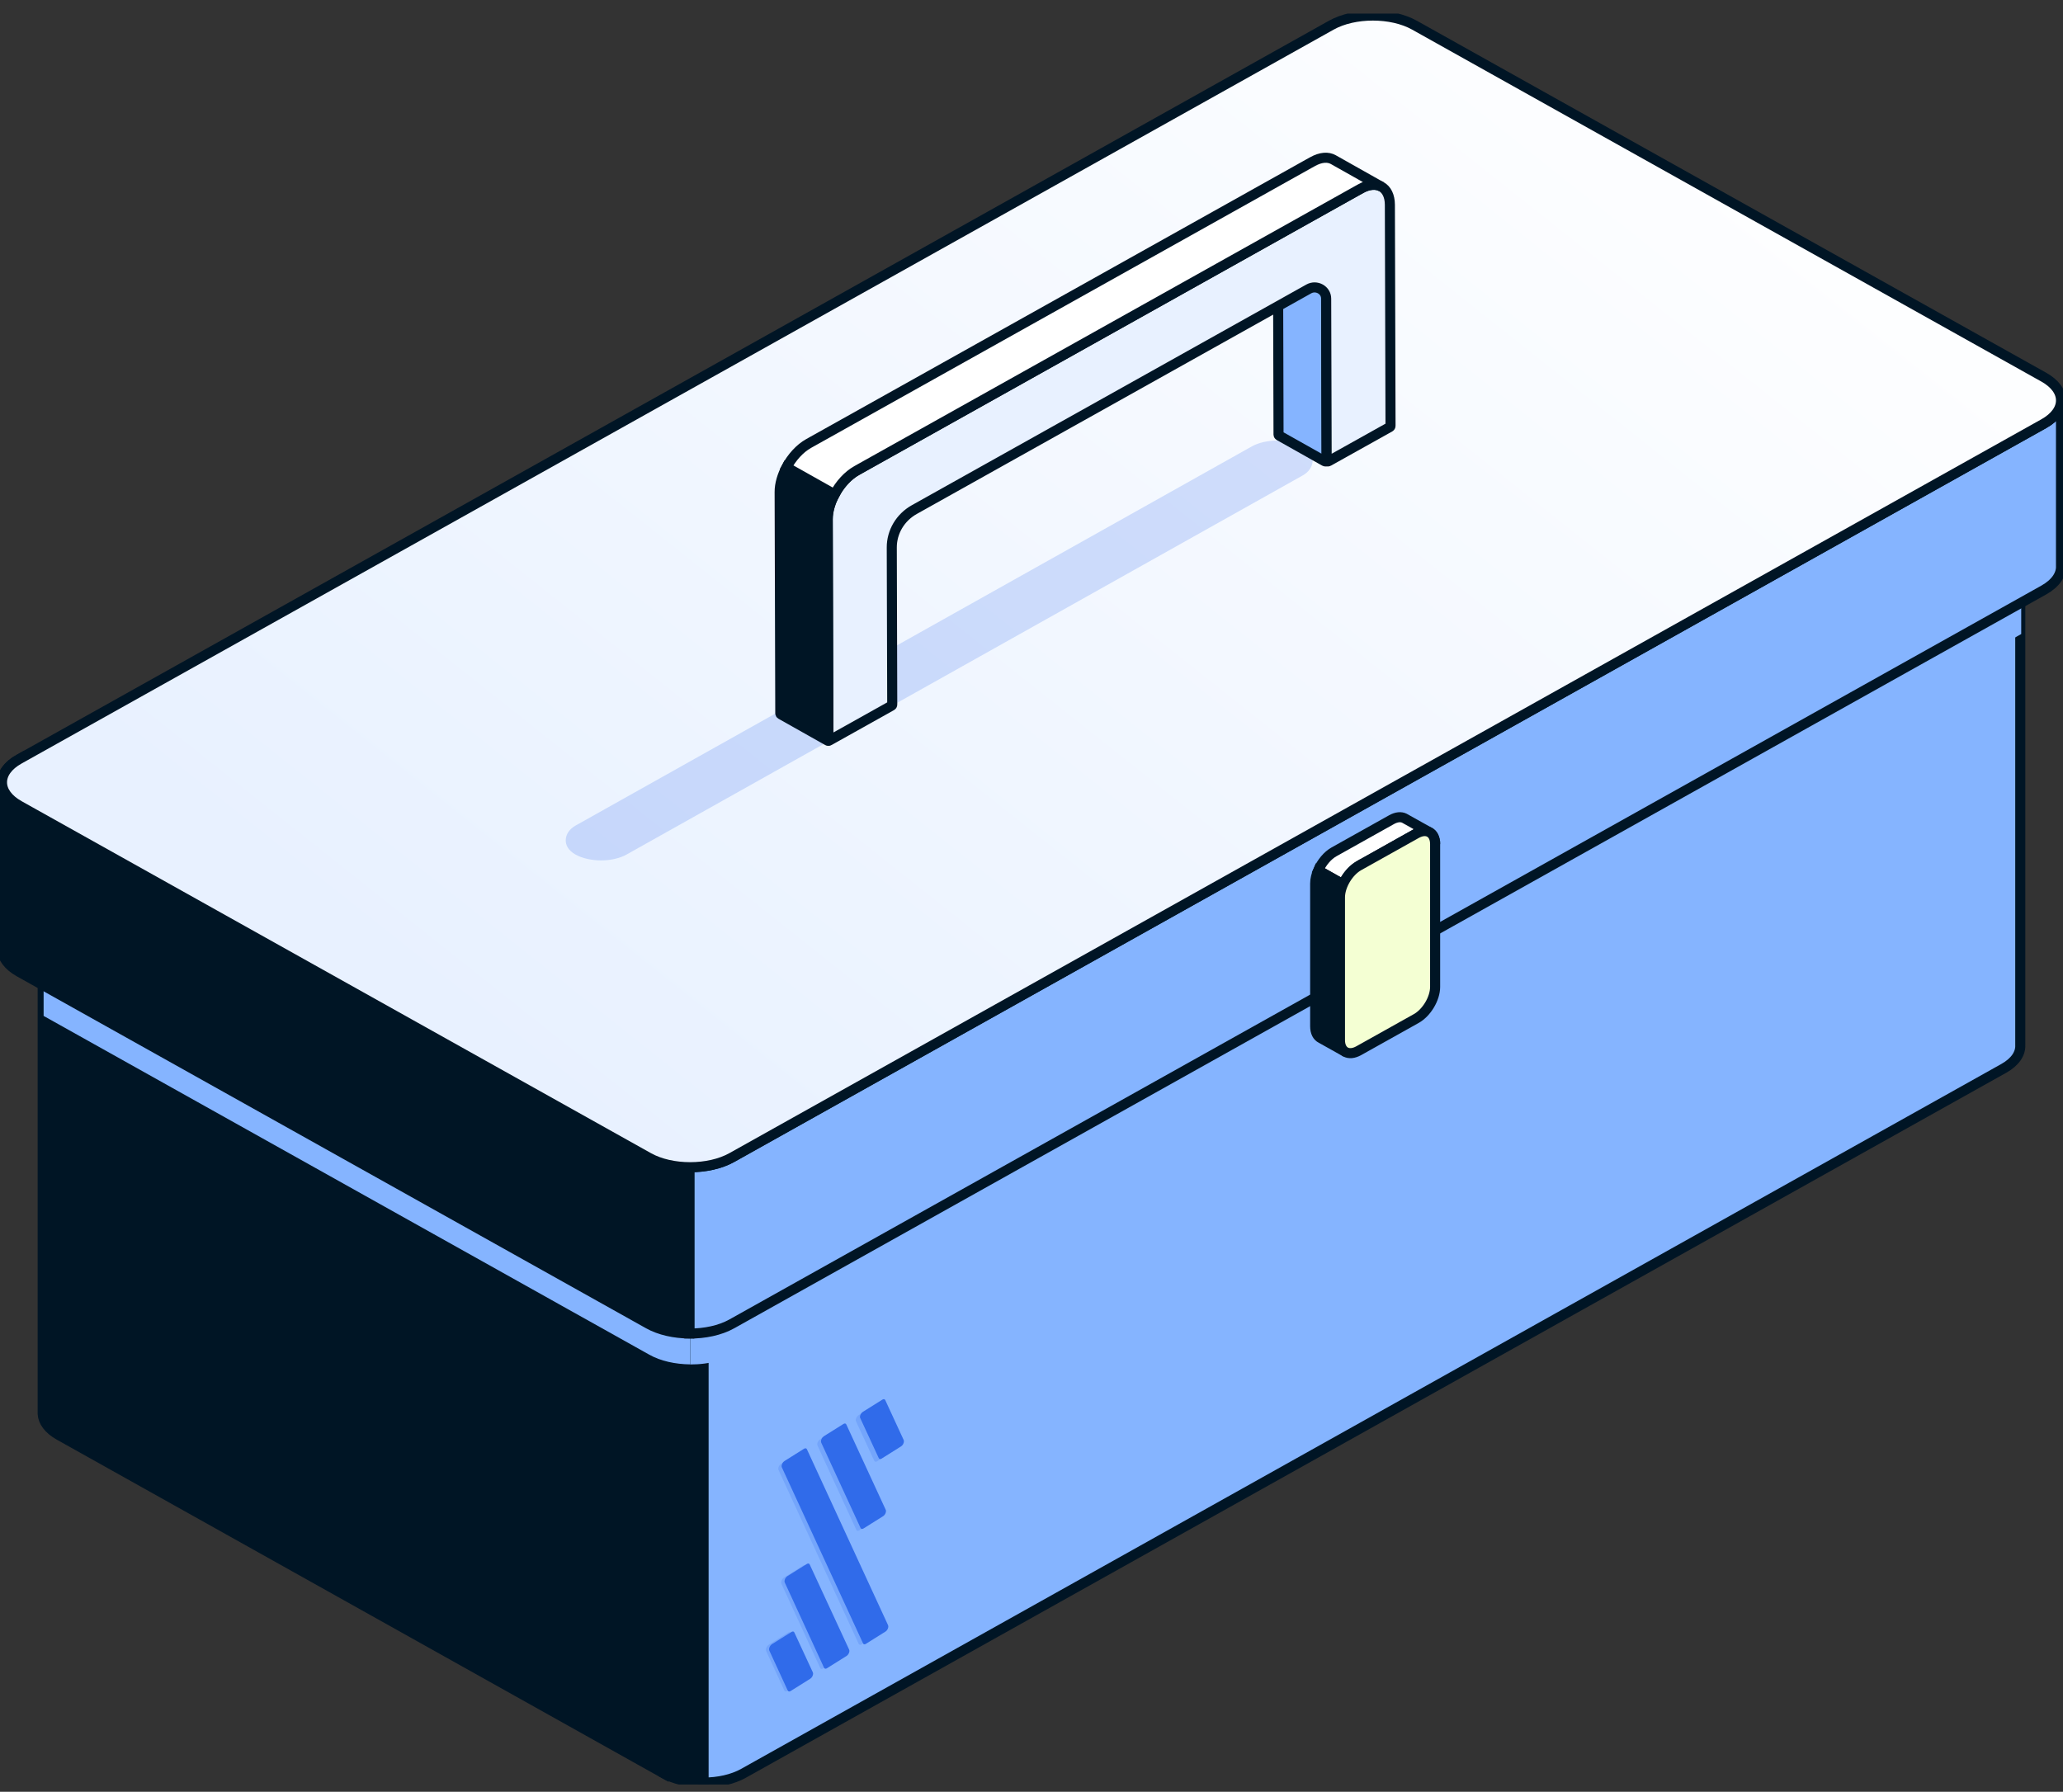<svg width="99" height="86" viewBox="0 0 99 86" fill="none" xmlns="http://www.w3.org/2000/svg">
<rect x="0" y="0" width="99" height="86" fill="#333333" stroke="none"/>
<g clip-path="url(#clip0_8935_11729)">
<path fill-rule="evenodd" clip-rule="evenodd" d="M2.842 44.51L63.317 10.677V32.908L2.842 66.741V44.51Z" fill="#85B4FF"/>
<path fill-rule="evenodd" clip-rule="evenodd" d="M31.846 62.882V85.113C32.375 85.41 33.07 85.558 33.764 85.558V63.327C33.07 63.327 32.375 63.179 31.846 62.882Z" fill="#001525" stroke="#001525" stroke-width="0.483" stroke-miterlimit="10"/>
<path fill-rule="evenodd" clip-rule="evenodd" d="M2.841 44.51C2.291 44.818 2.027 45.226 2.048 45.63V67.861C2.067 68.233 2.333 68.604 2.841 68.888L31.845 85.115V62.884L2.841 46.656V44.51Z" fill="#001525" stroke="#001525" stroke-width="0.483" stroke-miterlimit="10"/>
<path fill-rule="evenodd" clip-rule="evenodd" d="M63.316 10.677C64.376 10.085 66.094 10.085 67.153 10.677V32.908C66.094 32.316 64.377 32.316 63.316 32.908V10.677Z" fill="#85B4FF"/>
<path fill-rule="evenodd" clip-rule="evenodd" d="M96.158 26.902L67.154 10.675V32.906L78.207 39.09L35.682 62.882C35.153 63.179 34.458 63.327 33.764 63.327V85.558C34.458 85.558 35.153 85.41 35.682 85.113L96.156 51.28C96.707 50.972 96.97 50.564 96.949 50.16V27.929C96.93 27.557 96.664 27.186 96.156 26.902H96.158Z" fill="#85B4FF" stroke="#001525" stroke-width="0.483" stroke-miterlimit="10"/>
<path d="M2.922 44.465L63.238 10.72C64.342 10.104 66.13 10.104 67.232 10.72L96.079 26.859C97.183 27.476 97.183 28.478 96.079 29.094L35.763 62.839C34.659 63.455 32.87 63.455 31.768 62.839L2.922 46.7C1.818 46.083 1.818 45.081 2.922 44.465Z" fill="#D9D9D9"/>
<path fill-rule="evenodd" clip-rule="evenodd" d="M0.924 36.432L63.886 1.209V9.19L0.924 44.416V36.434V36.432Z" fill="#85B4FF"/>
<path fill-rule="evenodd" clip-rule="evenodd" d="M67.879 1.209L98.076 18.102V26.083L67.879 9.19V1.209Z" fill="#85B4FF"/>
<path fill-rule="evenodd" clip-rule="evenodd" d="M63.885 1.209C64.989 0.592 66.777 0.592 67.879 1.209V9.19C66.775 8.574 64.989 8.574 63.885 9.19V1.209Z" fill="#85B4FF"/>
<g style="mix-blend-mode:multiply">
<path d="M35.728 62.58C35.198 62.878 34.504 63.026 33.809 63.026C33.578 63.026 33.349 63.008 33.125 62.976V65.49C33.354 65.491 33.585 65.477 33.809 65.447C34.304 65.382 34.775 65.245 35.161 65.029L96.995 30.432V28.932L35.728 62.58Z" fill="#85B4FF"/>
<path d="M31.89 62.582L2.888 46.353V44.207C2.337 44.516 2.073 44.923 2.093 45.327V48.761L31.163 65.024C31.704 65.328 32.413 65.48 33.123 65.487V62.974C32.672 62.909 32.244 62.778 31.89 62.578V62.582Z" fill="#85B4FF"/>
</g>
<path d="M98.077 20.338L35.117 55.562C34.556 55.876 33.817 56.03 33.082 56.025V64.006C33.817 64.011 34.556 63.857 35.117 63.543L98.077 28.32C98.651 27.998 98.927 27.573 98.904 27.154V19.173C98.927 19.594 98.651 20.019 98.077 20.338Z" fill="#85B4FF" stroke="#001525" stroke-width="0.483" stroke-miterlimit="10"/>
<path d="M31.12 55.562L0.923 38.668V36.433C0.349 36.754 0.074 37.179 0.097 37.598V45.579C0.118 45.967 0.394 46.352 0.923 46.649L31.12 63.542C31.662 63.846 32.37 63.998 33.08 64.004V56.023C32.37 56.017 31.662 55.865 31.12 55.56V55.562Z" fill="#001525" stroke="#001525" stroke-width="0.483" stroke-miterlimit="10"/>
<path d="M0.924 36.433L63.886 1.209C64.99 0.592 66.778 0.592 67.88 1.209L98.077 18.102C99.181 18.718 99.181 19.72 98.077 20.337L35.117 55.56C34.013 56.177 32.224 56.177 31.122 55.56L0.924 38.668C-0.18 38.051 -0.18 37.049 0.924 36.433Z" fill="url(#paint0_linear_8935_11729)" stroke="#001525" stroke-width="0.483" stroke-miterlimit="10"/>
<g style="mix-blend-mode:multiply" opacity="0.2">
<rect width="2.825" height="40.041" rx="1.413" transform="matrix(0.872 0.489 -0.872 0.489 61.295 20.741)" fill="#306BEA"/>
</g>
<path d="M63.574 22.141L61.384 20.908C61.367 20.899 61.355 20.88 61.355 20.859L61.33 12.104L63.636 13.402L63.662 22.092C63.662 22.136 63.613 22.164 63.574 22.141Z" fill="#85B4FF" stroke="#001525" stroke-width="0.483" stroke-miterlimit="10"/>
<path d="M65.299 9.055C66.069 8.624 66.694 8.97 66.698 9.827L66.729 20.444C66.729 20.465 66.717 20.483 66.7 20.493L63.751 22.141C63.712 22.164 63.664 22.136 63.664 22.092L63.641 14.335C63.641 13.919 63.175 13.66 62.804 13.869L43.876 24.459C43.205 24.835 42.793 25.528 42.795 26.278L42.817 33.822C42.817 33.842 42.805 33.861 42.788 33.87L39.787 35.549C39.771 35.559 39.752 35.547 39.752 35.53L39.721 24.919C39.719 24.062 40.34 23.019 41.11 22.589L41.294 22.485L42.78 21.654L63.627 9.991L65.113 9.16L65.299 9.057V9.055Z" fill="#E8F1FF" stroke="#001525" stroke-width="0.483" stroke-miterlimit="10"/>
<path d="M37.414 23.621L37.445 34.237C37.445 34.258 37.457 34.275 37.474 34.286L39.717 35.549C39.732 35.559 39.752 35.547 39.752 35.531L39.721 24.92C39.721 24.536 39.845 24.115 40.05 23.73L37.744 22.431C37.538 22.818 37.412 23.237 37.414 23.621Z" fill="#001525" stroke="#001525" stroke-width="0.483" stroke-miterlimit="10"/>
<path d="M63.984 7.662C63.73 7.519 63.381 7.54 62.993 7.756L62.806 7.859L61.321 8.69L40.473 20.354L38.988 21.184L38.803 21.288C38.379 21.527 37.998 21.951 37.744 22.429L40.051 23.728C40.305 23.25 40.685 22.825 41.11 22.587L41.294 22.483L42.78 21.652L63.627 9.989L65.113 9.158L65.299 9.055C65.687 8.839 66.036 8.818 66.29 8.961L63.984 7.662Z" fill="white" stroke="#001525" stroke-width="0.483" stroke-miterlimit="10"/>
<path d="M68.87 40.515C68.87 40.226 68.761 40.025 68.585 39.938L67.395 39.273C67.395 39.273 67.395 39.273 67.397 39.273H67.395C67.234 39.192 67.015 39.209 66.777 39.342L64.018 40.886C63.7 41.064 63.423 41.404 63.262 41.773L64.449 42.442C64.61 42.072 65.01 41.662 65.328 41.483H65.347L67.966 40.008L68.87 40.513V40.515Z" fill="white"/>
<path d="M67.395 39.273L68.585 39.938C68.761 40.025 68.87 40.226 68.87 40.515V40.513L67.966 40.008L65.347 41.483H65.328C65.01 41.662 64.61 42.072 64.449 42.442L63.262 41.773C63.423 41.404 63.7 41.064 64.018 40.886L66.777 39.342C67.015 39.209 67.234 39.192 67.395 39.273ZM67.395 39.273C67.395 39.273 67.395 39.273 67.397 39.273H67.395Z" stroke="#001525" stroke-width="0.483" stroke-miterlimit="10"/>
<path d="M64.302 49.923V43.07C64.302 42.869 64.357 42.653 64.446 42.444L63.259 41.775C63.168 41.983 63.113 42.202 63.113 42.405V49.258C63.113 49.547 63.222 49.749 63.398 49.835L64.588 50.501C64.413 50.414 64.302 50.213 64.302 49.923Z" fill="#001525" stroke="#001525" stroke-width="0.483" stroke-miterlimit="10"/>
<path d="M65.207 41.553L67.965 40.01C68.464 39.73 68.869 39.957 68.869 40.516V47.369C68.869 47.927 68.464 48.606 67.965 48.886L65.207 50.429C64.708 50.709 64.303 50.482 64.303 49.923V43.07C64.303 42.512 64.708 41.833 65.207 41.553Z" fill="#F4FFD3" stroke="#001525" stroke-width="0.483" stroke-miterlimit="10"/>
<g style="mix-blend-mode:multiply" opacity="0.2">
<path d="M156.718 254.196C156.999 254.182 157.282 254.202 157.559 254.251C158.692 254.454 159.67 255.204 160.171 256.251L163.349 263.293L163.35 263.3C163.546 263.736 163.656 264.196 163.68 264.674C163.717 265.414 163.547 266.173 163.189 266.866C162.828 267.563 162.306 268.141 161.679 268.545L158.267 270.733C158.231 270.754 158.195 270.77 158.159 270.791L160.251 275.424C160.461 275.87 160.582 276.35 160.608 276.858C160.645 277.615 160.475 278.372 160.117 279.066C159.76 279.762 159.236 280.341 158.609 280.745L155.251 282.897C155.167 282.954 155.075 282.998 154.987 283.046L160.669 295.652C160.866 296.098 160.973 296.552 160.996 297.027C161.033 297.77 160.863 298.53 160.505 299.224C160.15 299.914 159.63 300.496 158.999 300.901L155.58 303.095C155.027 303.439 154.396 303.637 153.764 303.668C153.412 304.278 152.929 304.798 152.354 305.166L149.009 307.31C148.515 307.631 147.965 307.825 147.402 307.9C147.068 308.402 146.64 308.829 146.146 309.147L142.795 311.295C142.22 311.666 141.567 311.878 140.905 311.911C140.667 311.923 140.431 311.912 140.198 311.88C139.016 311.709 137.997 310.967 137.471 309.899L137.445 309.847L134.25 302.753C134.068 302.333 133.965 301.885 133.942 301.417C133.905 300.673 134.075 299.912 134.433 299.219C134.791 298.529 135.312 297.947 135.943 297.543L139.017 295.572L136.92 290.916C136.721 290.487 136.607 290.02 136.583 289.535C136.548 288.825 136.702 288.088 137.037 287.412C137.367 286.75 137.842 286.187 138.418 285.776L138.486 285.726L142.002 283.47C142.035 283.448 142.071 283.434 142.107 283.415L136.42 270.796C136.227 270.36 136.117 269.902 136.093 269.421C136.056 268.681 136.226 267.923 136.584 267.23C136.948 266.529 137.47 265.951 138.1 265.547L141.49 263.374C142.053 263.02 142.69 262.818 143.332 262.786C143.349 262.785 143.365 262.784 143.382 262.783C143.736 262.143 144.229 261.603 144.823 261.221L148.259 259.019C148.812 258.682 149.436 258.484 150.069 258.452C150.075 258.452 150.079 258.452 150.085 258.451C150.44 257.841 150.915 257.326 151.484 256.961L154.906 254.767C155.459 254.426 156.086 254.228 156.718 254.196ZM37.897 78.341C37.92 78.345 37.94 78.359 37.951 78.383L38.831 80.281C38.838 80.294 38.841 80.312 38.842 80.33C38.844 80.373 38.832 80.423 38.808 80.47C38.783 80.516 38.748 80.555 38.711 80.578L37.778 81.164C37.75 81.182 37.722 81.189 37.697 81.186C37.673 81.182 37.654 81.168 37.642 81.145L36.766 79.244C36.76 79.23 36.755 79.213 36.754 79.194C36.752 79.151 36.765 79.1 36.789 79.054C36.814 79.008 36.848 78.969 36.885 78.945L37.818 78.361C37.845 78.344 37.873 78.337 37.897 78.341ZM38.627 75.117C38.651 75.121 38.669 75.136 38.681 75.159L40.555 79.205C40.561 79.222 40.566 79.242 40.567 79.263C40.566 79.305 40.551 79.352 40.527 79.396C40.502 79.439 40.47 79.476 40.435 79.498L39.501 80.083C39.473 80.101 39.444 80.11 39.42 80.107C39.396 80.103 39.377 80.089 39.364 80.066L37.498 76.014C37.492 76.001 37.487 75.986 37.487 75.968C37.484 75.927 37.496 75.879 37.519 75.834C37.542 75.789 37.574 75.749 37.61 75.725L38.549 75.136C38.577 75.12 38.604 75.113 38.627 75.117ZM38.492 69.652C38.516 69.656 38.535 69.671 38.546 69.695L42.398 78.044C42.404 78.058 42.407 78.075 42.408 78.094C42.411 78.137 42.398 78.187 42.373 78.234C42.349 78.28 42.314 78.319 42.278 78.342L41.342 78.928C41.315 78.944 41.287 78.951 41.264 78.948C41.241 78.943 41.222 78.929 41.21 78.906L37.36 70.555C37.353 70.541 37.349 70.524 37.348 70.505C37.346 70.463 37.359 70.413 37.383 70.366C37.408 70.32 37.443 70.28 37.48 70.257L38.413 69.672C38.441 69.655 38.469 69.647 38.492 69.652ZM40.364 68.476C40.388 68.48 40.407 68.495 40.418 68.519L42.286 72.563C42.295 72.579 42.3 72.598 42.301 72.62C42.303 72.663 42.29 72.713 42.266 72.76C42.241 72.806 42.206 72.845 42.169 72.868L41.235 73.455C41.207 73.473 41.179 73.481 41.154 73.478C41.13 73.475 41.11 73.46 41.098 73.437L39.229 69.381C39.222 69.367 39.218 69.35 39.217 69.331C39.215 69.289 39.228 69.239 39.252 69.193C39.277 69.146 39.312 69.106 39.349 69.083L40.286 68.495C40.314 68.479 40.341 68.472 40.364 68.476ZM42.21 67.322C42.233 67.326 42.252 67.341 42.264 67.364L43.139 69.259C43.145 69.273 43.149 69.29 43.15 69.309C43.152 69.351 43.14 69.402 43.115 69.448C43.091 69.495 43.056 69.534 43.019 69.557L42.088 70.141C42.061 70.157 42.033 70.163 42.01 70.159C41.987 70.155 41.968 70.141 41.956 70.117L41.08 68.224C41.072 68.21 41.067 68.194 41.065 68.175C41.063 68.132 41.075 68.083 41.1 68.036C41.124 67.99 41.16 67.95 41.197 67.927L42.131 67.341C42.159 67.324 42.187 67.317 42.21 67.322Z" fill="#306BEA"/>
</g>
<path d="M41.438 73.363L42.384 72.77C42.422 72.746 42.457 72.707 42.482 72.66C42.507 72.613 42.519 72.562 42.517 72.519C42.516 72.496 42.511 72.477 42.502 72.461L40.612 68.368C40.601 68.344 40.582 68.329 40.558 68.325C40.534 68.321 40.507 68.328 40.479 68.344L39.53 68.939C39.492 68.963 39.457 69.002 39.432 69.05C39.407 69.097 39.395 69.147 39.397 69.191C39.398 69.21 39.402 69.226 39.408 69.241L41.3 73.345C41.313 73.369 41.332 73.383 41.357 73.386C41.382 73.389 41.41 73.381 41.438 73.363Z" fill="#306BEA"/>
<path d="M41.55 78.902L42.496 78.309C42.534 78.285 42.569 78.246 42.594 78.199C42.619 78.152 42.631 78.101 42.629 78.058C42.628 78.039 42.624 78.022 42.618 78.008L38.721 69.558C38.709 69.534 38.69 69.519 38.666 69.515C38.642 69.511 38.614 69.518 38.586 69.535L37.641 70.128C37.604 70.151 37.569 70.191 37.544 70.238C37.519 70.285 37.506 70.336 37.508 70.379C37.509 70.398 37.513 70.415 37.52 70.429L41.417 78.88C41.428 78.903 41.447 78.918 41.471 78.922C41.495 78.926 41.522 78.919 41.55 78.902Z" fill="#306BEA"/>
<path d="M39.685 80.071L40.63 79.478C40.665 79.456 40.699 79.419 40.723 79.375C40.748 79.331 40.762 79.283 40.763 79.24C40.762 79.219 40.758 79.199 40.751 79.182L38.855 75.088C38.844 75.064 38.825 75.049 38.801 75.045C38.777 75.041 38.75 75.048 38.722 75.064L37.771 75.66C37.735 75.685 37.703 75.725 37.68 75.77C37.657 75.816 37.645 75.865 37.647 75.906C37.648 75.924 37.652 75.94 37.658 75.953L39.547 80.053C39.559 80.076 39.579 80.091 39.604 80.094C39.628 80.097 39.657 80.089 39.685 80.071Z" fill="#306BEA"/>
<path d="M41.284 68.07L42.17 69.986C42.181 70.01 42.2 70.025 42.224 70.029C42.248 70.033 42.275 70.026 42.303 70.01L43.245 69.419C43.283 69.395 43.318 69.356 43.343 69.309C43.367 69.262 43.38 69.211 43.378 69.168C43.377 69.149 43.373 69.132 43.367 69.118L42.481 67.2C42.469 67.176 42.45 67.161 42.426 67.157C42.403 67.153 42.375 67.159 42.347 67.176L41.401 67.769C41.363 67.793 41.328 67.833 41.303 67.88C41.279 67.927 41.266 67.978 41.268 68.021C41.27 68.04 41.276 68.056 41.284 68.07Z" fill="#306BEA"/>
<path d="M37.942 81.164L38.887 80.572C38.925 80.549 38.959 80.509 38.984 80.462C39.009 80.415 39.022 80.364 39.02 80.321C39.019 80.302 39.015 80.285 39.008 80.271L38.118 78.351C38.106 78.327 38.087 78.312 38.063 78.308C38.039 78.304 38.011 78.311 37.983 78.328L37.039 78.919C37.002 78.943 36.967 78.983 36.942 79.03C36.917 79.077 36.905 79.127 36.907 79.171C36.908 79.19 36.912 79.207 36.918 79.222L37.804 81.145C37.816 81.169 37.836 81.183 37.861 81.187C37.885 81.191 37.914 81.183 37.942 81.164Z" fill="#306BEA"/>
</g>
<defs>
<linearGradient id="paint0_linear_8935_11729" x1="76.286" y1="-5.342" x2="28.573" y2="54.739" gradientUnits="userSpaceOnUse">
<stop stop-color="white"/>
<stop offset="1" stop-color="#E8F1FF"/>
</linearGradient>
<clipPath id="clip0_8935_11729">
<rect width="99" height="85" fill="white" transform="translate(0 0.653)"/>
</clipPath>
</defs>
</svg>

